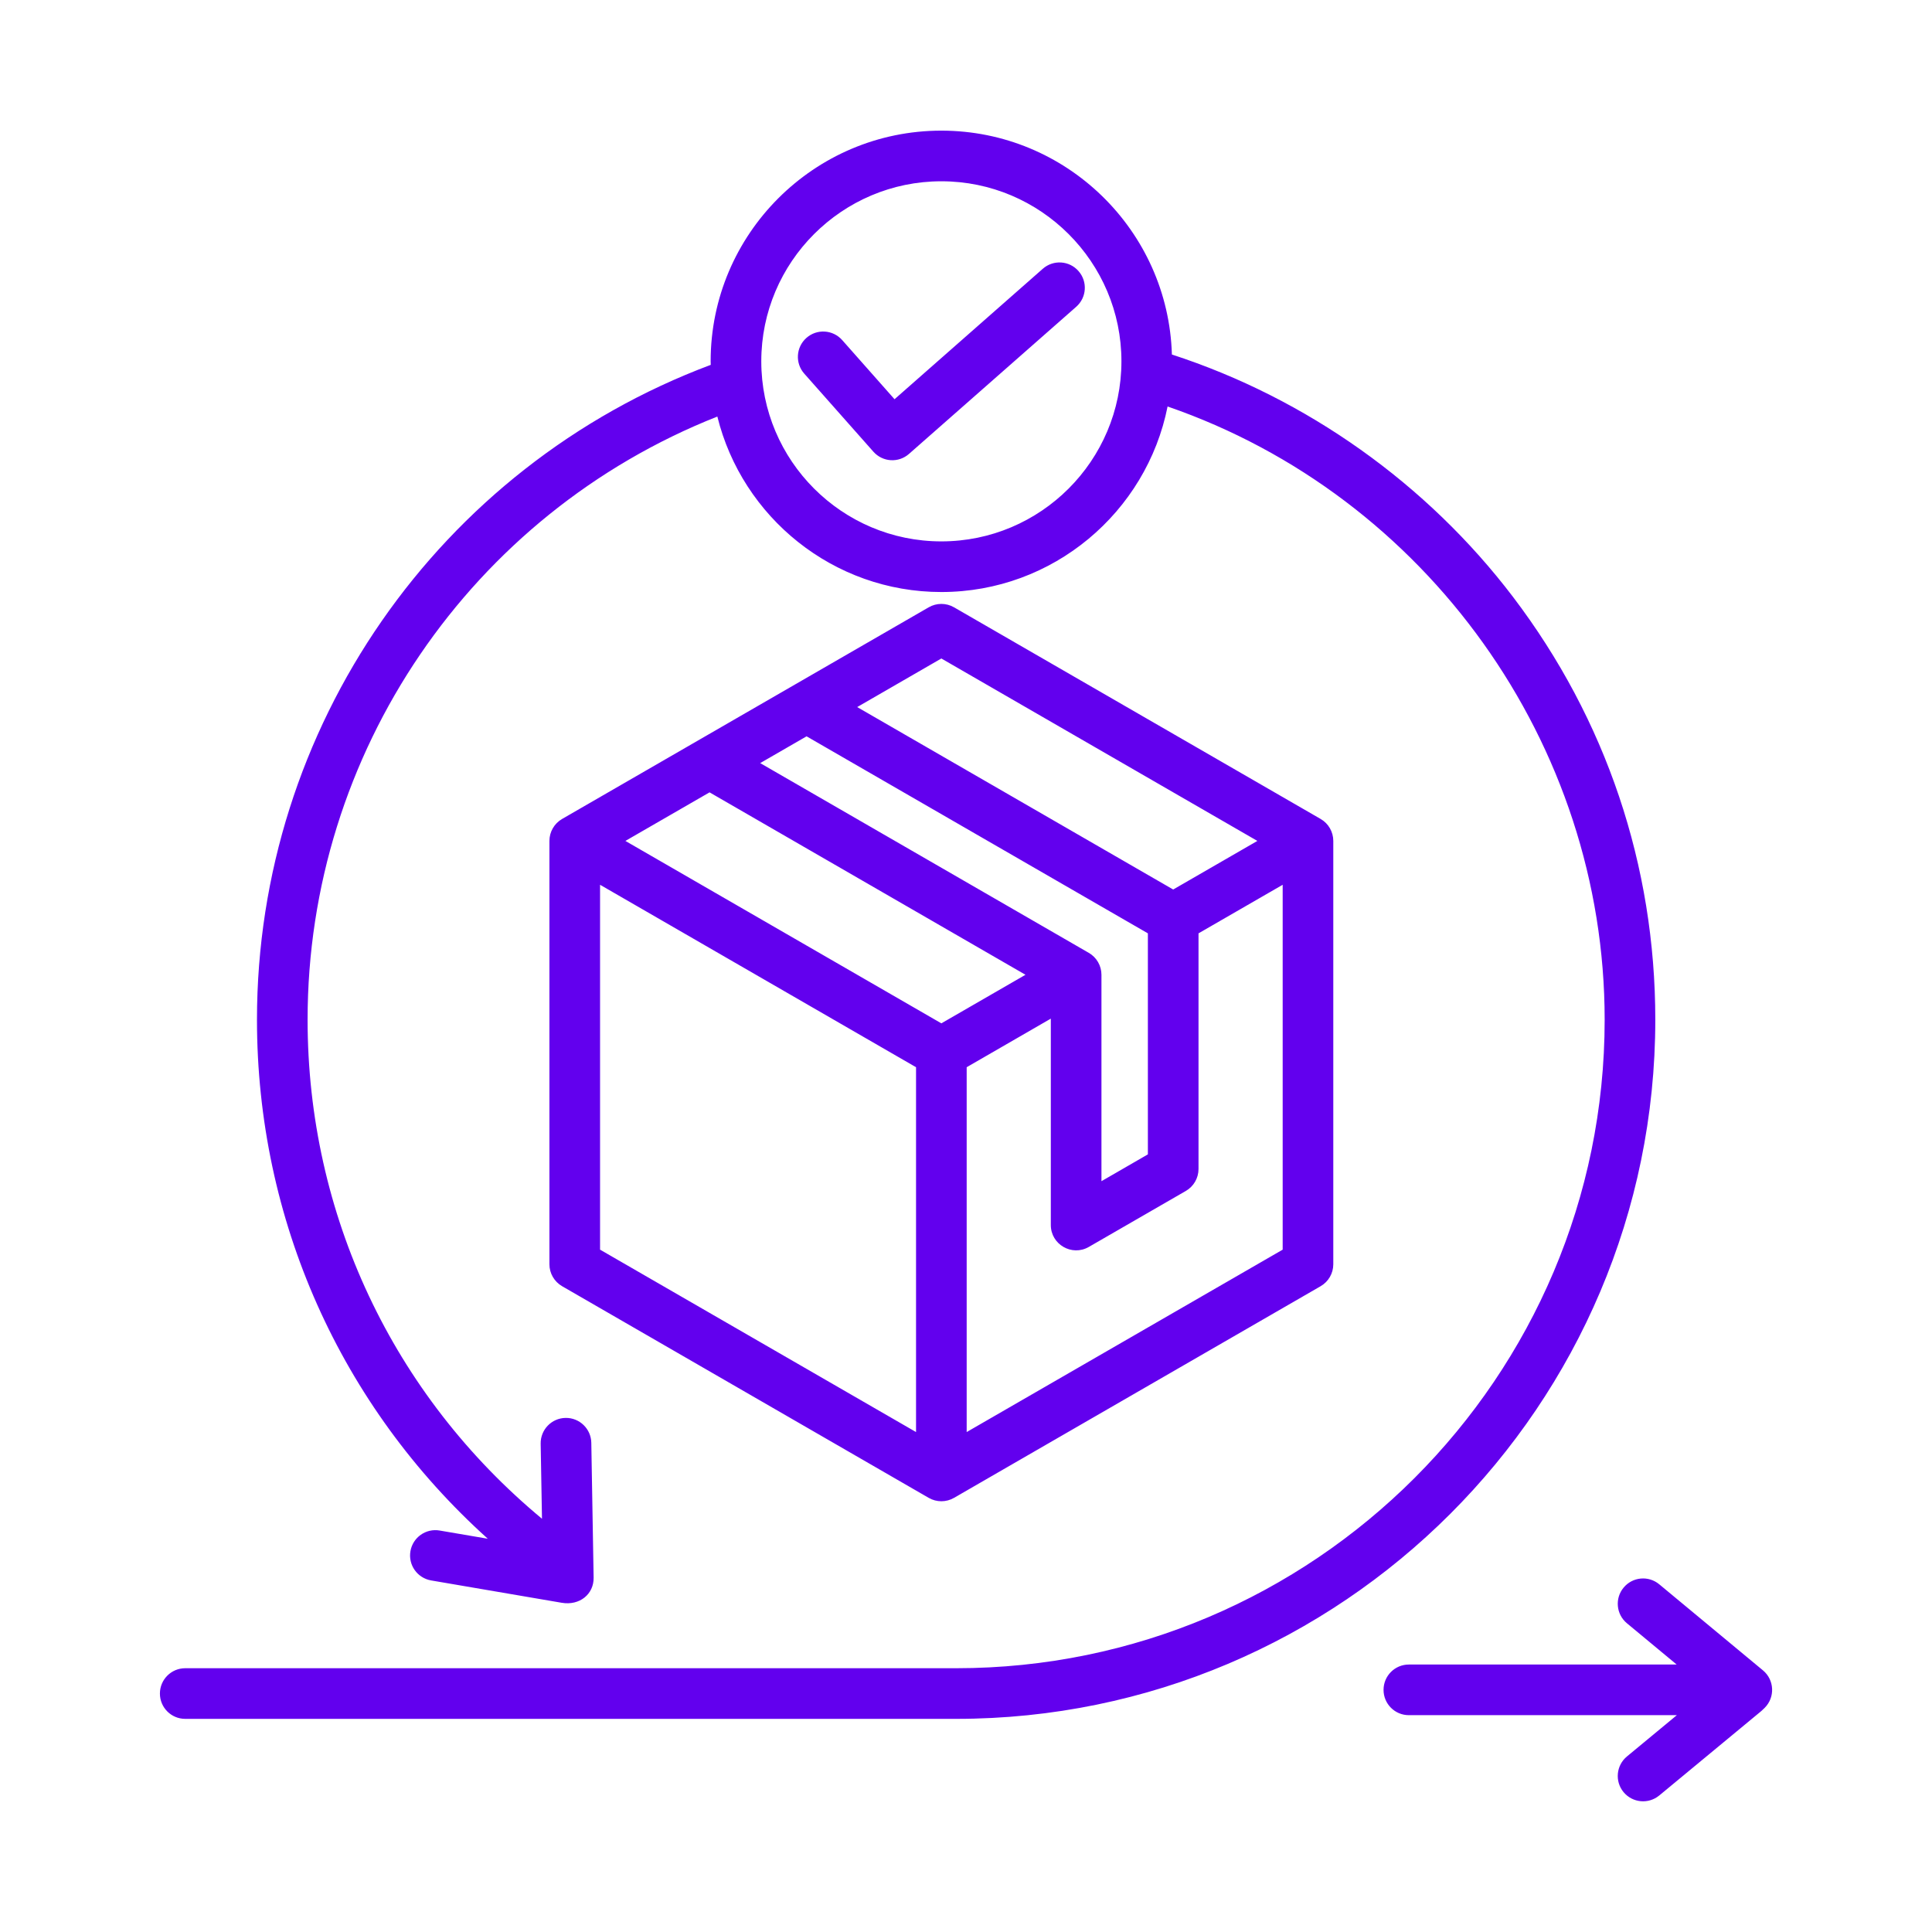 <svg width="100" height="100" viewBox="0 0 100 100" fill="none" xmlns="http://www.w3.org/2000/svg">
<path fill-rule="evenodd" clip-rule="evenodd" d="M31.059 45.796L47.414 55.239V74.123L31.059 64.682V45.796ZM65.081 43.526L48.724 34.083L44.368 36.598L60.724 46.041L65.081 43.526ZM50.035 74.123V55.239L54.39 52.724V63.408C54.39 64.413 55.482 65.045 56.355 64.542L61.379 61.643C61.785 61.409 62.035 60.975 62.035 60.507V48.31L66.391 45.796V64.682L50.035 74.123ZM36.726 41.012L32.37 43.526L48.724 52.968L53.079 50.454L36.726 41.012ZM56.355 49.319C56.761 49.553 57.011 49.986 57.011 50.454V61.138L59.414 59.75V48.31L41.748 38.112L39.347 39.498L56.355 49.319ZM68.357 66.573C68.762 66.338 69.011 65.906 69.011 65.439V43.526C69.011 43.058 68.762 42.624 68.357 42.39L49.38 31.434C48.974 31.2 48.474 31.2 48.07 31.434L29.093 42.39C28.688 42.624 28.438 43.058 28.438 43.526V65.439C28.438 65.906 28.688 66.338 29.093 66.573L48.07 77.529C48.477 77.763 48.973 77.763 49.38 77.529L68.357 66.573ZM55.706 15.878L47.052 23.492C46.508 23.973 45.687 23.921 45.206 23.379L41.629 19.34C41.148 18.799 41.198 17.971 41.74 17.49C42.282 17.009 43.11 17.06 43.591 17.602L46.301 20.664L53.974 13.912C54.518 13.433 55.346 13.485 55.822 14.029C56.302 14.572 56.249 15.4 55.706 15.878ZM91.342 88.395V88.396L91.168 88.561L85.881 92.935C85.323 93.394 84.499 93.319 84.035 92.76C83.574 92.202 83.653 91.376 84.21 90.914L86.793 88.777H72.922C72.198 88.777 71.612 88.192 71.612 87.467C71.612 86.743 72.198 86.156 72.922 86.156H86.784L84.208 84.019C83.651 83.556 83.576 82.729 84.038 82.174C84.501 81.617 85.325 81.54 85.882 82.003L91.252 86.459C91.846 86.954 91.885 87.851 91.342 88.395ZM48.724 28.022C53.863 28.022 58.045 23.842 58.045 18.701C58.045 13.563 53.863 9.383 48.724 9.383C43.585 9.383 39.404 13.563 39.404 18.701C39.404 23.842 43.585 28.022 48.724 28.022ZM85.678 52.78C85.678 44.803 83.133 37.241 78.321 30.906C73.866 25.042 67.622 20.613 60.657 18.35C60.469 11.929 55.19 6.762 48.724 6.762C42.141 6.762 36.783 12.117 36.783 18.701C36.783 18.764 36.786 18.824 36.788 18.885C22.698 24.163 13.301 37.657 13.301 52.78C13.301 63.133 17.625 72.782 25.248 79.645L22.757 79.22C22.044 79.097 21.366 79.576 21.244 80.289C21.122 81.004 21.6 81.679 22.315 81.803L29.078 82.96C30.002 83.116 30.74 82.514 30.726 81.657L30.606 74.678C30.594 73.955 29.994 73.378 29.273 73.391C28.55 73.403 27.973 74 27.985 74.724L28.053 78.61C20.33 72.202 15.921 62.85 15.921 52.781C15.921 38.959 24.382 26.603 37.13 21.561C38.417 26.769 43.126 30.643 48.724 30.643C54.509 30.643 59.345 26.509 60.434 21.04C73.829 25.663 83.057 38.497 83.057 52.781C83.057 71.29 67.998 86.347 49.488 86.347H9.587C8.864 86.347 8.277 86.934 8.277 87.658C8.277 88.383 8.863 88.968 9.587 88.968H49.489C69.443 88.968 85.678 72.735 85.678 52.78Z" fill="#6200EE"/>
</svg>
